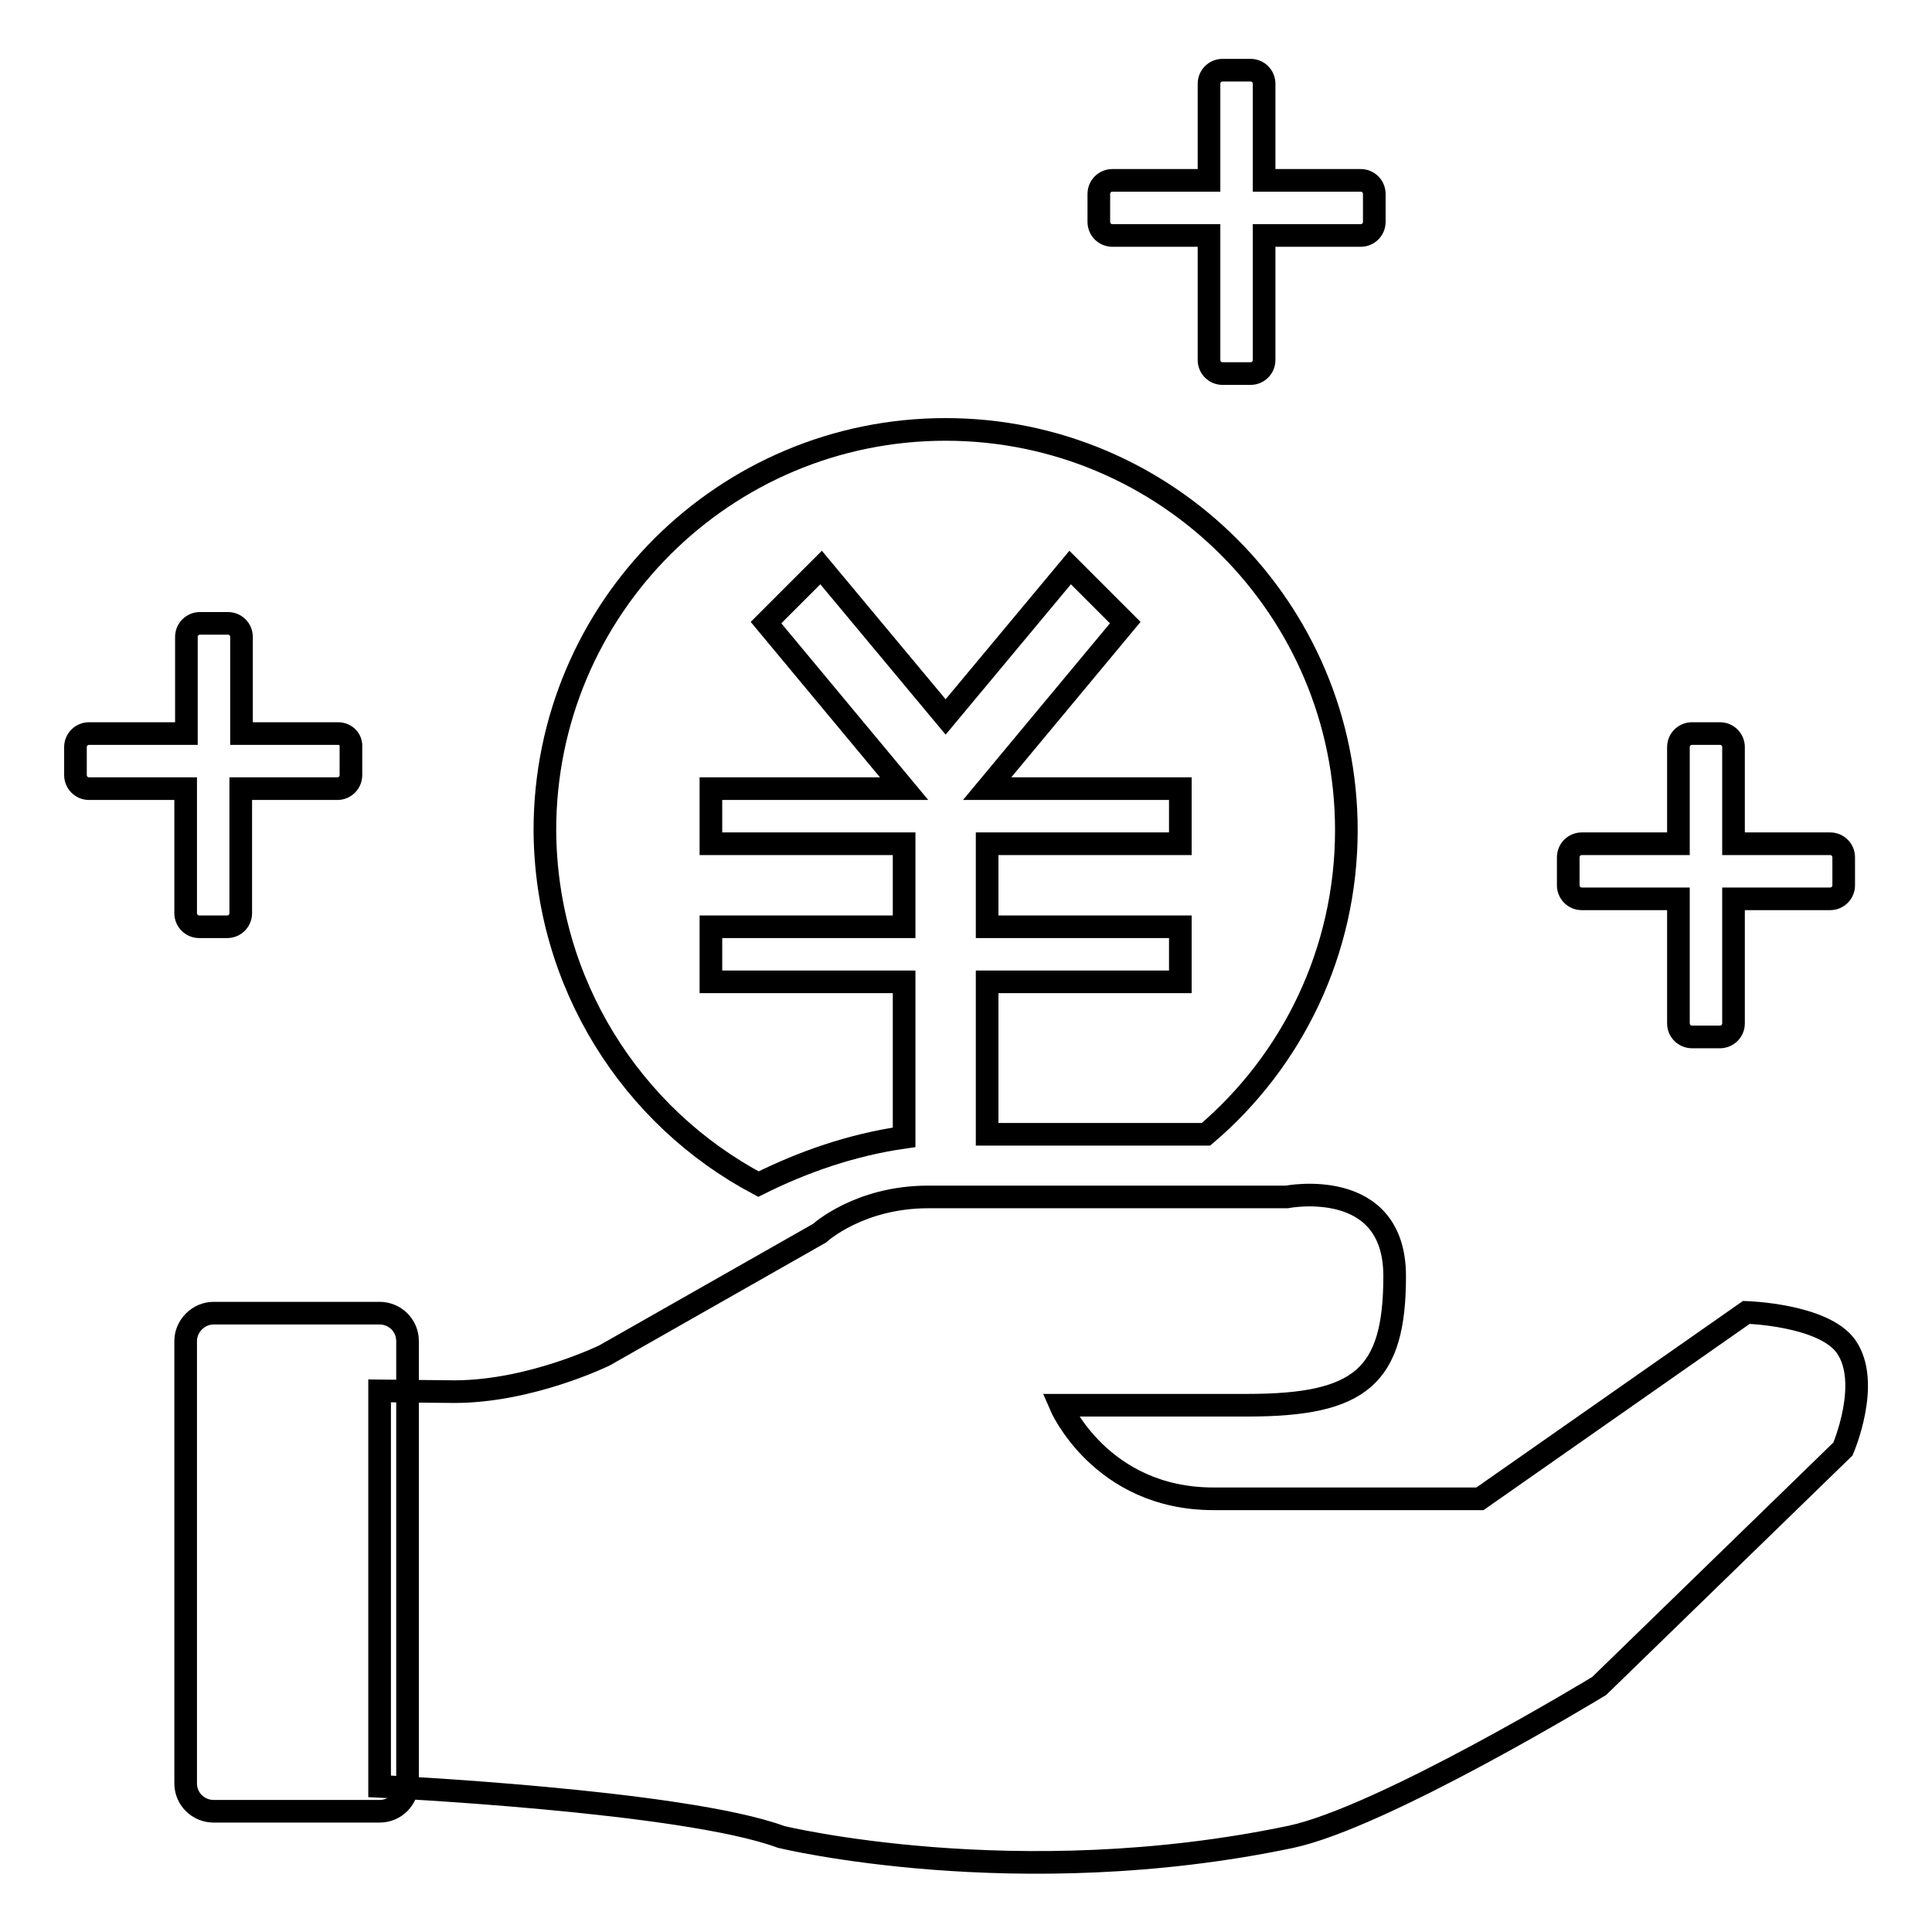 <?xml version="1.0" encoding="utf-8"?>
<!-- Svg Vector Icons : http://www.onlinewebfonts.com/icon -->
<!DOCTYPE svg PUBLIC "-//W3C//DTD SVG 1.1//EN" "http://www.w3.org/Graphics/SVG/1.1/DTD/svg11.dtd">
<svg version="1.1" xmlns="http://www.w3.org/2000/svg" xmlns:xlink="http://www.w3.org/1999/xlink" x="0px" y="0px" viewBox="0 0 256 256" enable-background="new 0 0 256 256" xml:space="preserve">
<g><g><path stroke-width="3" fill-opacity="0" stroke="#000000"  d="M100.5,156.9c5.8-2.9,12.3-5.2,19.3-6.2v-20.6H94.2v-7.3h25.6v-11H94.2v-7.3h25.6l-18.3-22l7.3-7.3L125.3,95l16.5-19.8l7.3,7.3l-18.3,22h25.6v7.3h-25.6v11h25.6v7.3h-25.6v20.2c8.1,0,19,0,29,0c11.4-9.7,18.6-24.2,18.6-40.3c0-29.3-23.8-53.1-53.1-53.1C96,56.9,72.2,80.6,72.2,110C72.3,130.3,83.7,148,100.5,156.9z"/><path stroke-width="3" fill-opacity="0" stroke="#000000"  d="M50.3,184.3v52.4c0,0,40.2,1.9,53.2,6.7c0,0,31.2,7.6,67.5,0c12.3-2.6,40.9-20,40.9-20l32.3-31.4c0,0,3.8-8.8,0.4-13.6c-3-4.2-13.2-4.5-13.2-4.5l-35.3,24.7c0,0-20.3,0-35.3,0c-15,0-20.3-12.4-20.3-12.4s9.8,0,24.8,0c15,0,19.5-3.8,19.5-17.1c0-13.3-14.3-10.5-14.3-10.5h-12c0,0-26.3,0-35.5,0c-9.2,0-14.4,4.8-14.4,4.8l-28.5,16.2c0,0-9.8,4.8-19.9,4.8C50.3,184.3,50.3,184.3,50.3,184.3z"/><path stroke-width="3" fill-opacity="0" stroke="#000000"  d="M28.3,174h22c2,0,3.7,1.6,3.7,3.7v58.6c0,2-1.6,3.7-3.7,3.7h-22c-2,0-3.7-1.6-3.7-3.7v-58.6C24.6,175.7,26.3,174,28.3,174z"/><path stroke-width="3" fill-opacity="0" stroke="#000000"  d="M242.5,111.8h-12.8V99c0-1-0.8-1.8-1.8-1.8h-3.7c-1,0-1.8,0.8-1.8,1.8v12.8h-12.8c-1,0-1.8,0.8-1.8,1.8v3.7c0,1,0.8,1.8,1.8,1.8h12.8v16.5c0,1,0.8,1.8,1.8,1.8h3.7c1,0,1.8-0.8,1.8-1.8v-16.5h12.8c1,0,1.8-0.8,1.8-1.8v-3.7C244.3,112.6,243.5,111.8,242.5,111.8z M180.3,23.9h-12.8V11.1c0-1-0.8-1.8-1.8-1.8H162c-1,0-1.8,0.8-1.8,1.8v12.8h-12.8c-1,0-1.8,0.8-1.8,1.8v3.7c0,1,0.8,1.8,1.8,1.8h12.8v16.5c0,1,0.8,1.8,1.8,1.8h3.7c1,0,1.8-0.8,1.8-1.8V31.2h12.8c1,0,1.8-0.8,1.8-1.8v-3.7C182.1,24.7,181.3,23.9,180.3,23.9z M44.8,97.2H32V84.4c0-1-0.8-1.8-1.8-1.8h-3.7c-1,0-1.8,0.8-1.8,1.8v12.8H11.8c-1,0-1.8,0.8-1.8,1.8v3.7c0,1,0.8,1.8,1.8,1.8h12.8V121c0,1,0.8,1.8,1.8,1.8h3.7c1,0,1.8-0.8,1.8-1.8v-16.5h12.8c1,0,1.8-0.8,1.8-1.8V99C46.6,98,45.8,97.2,44.8,97.2z"/></g></g>
</svg>
